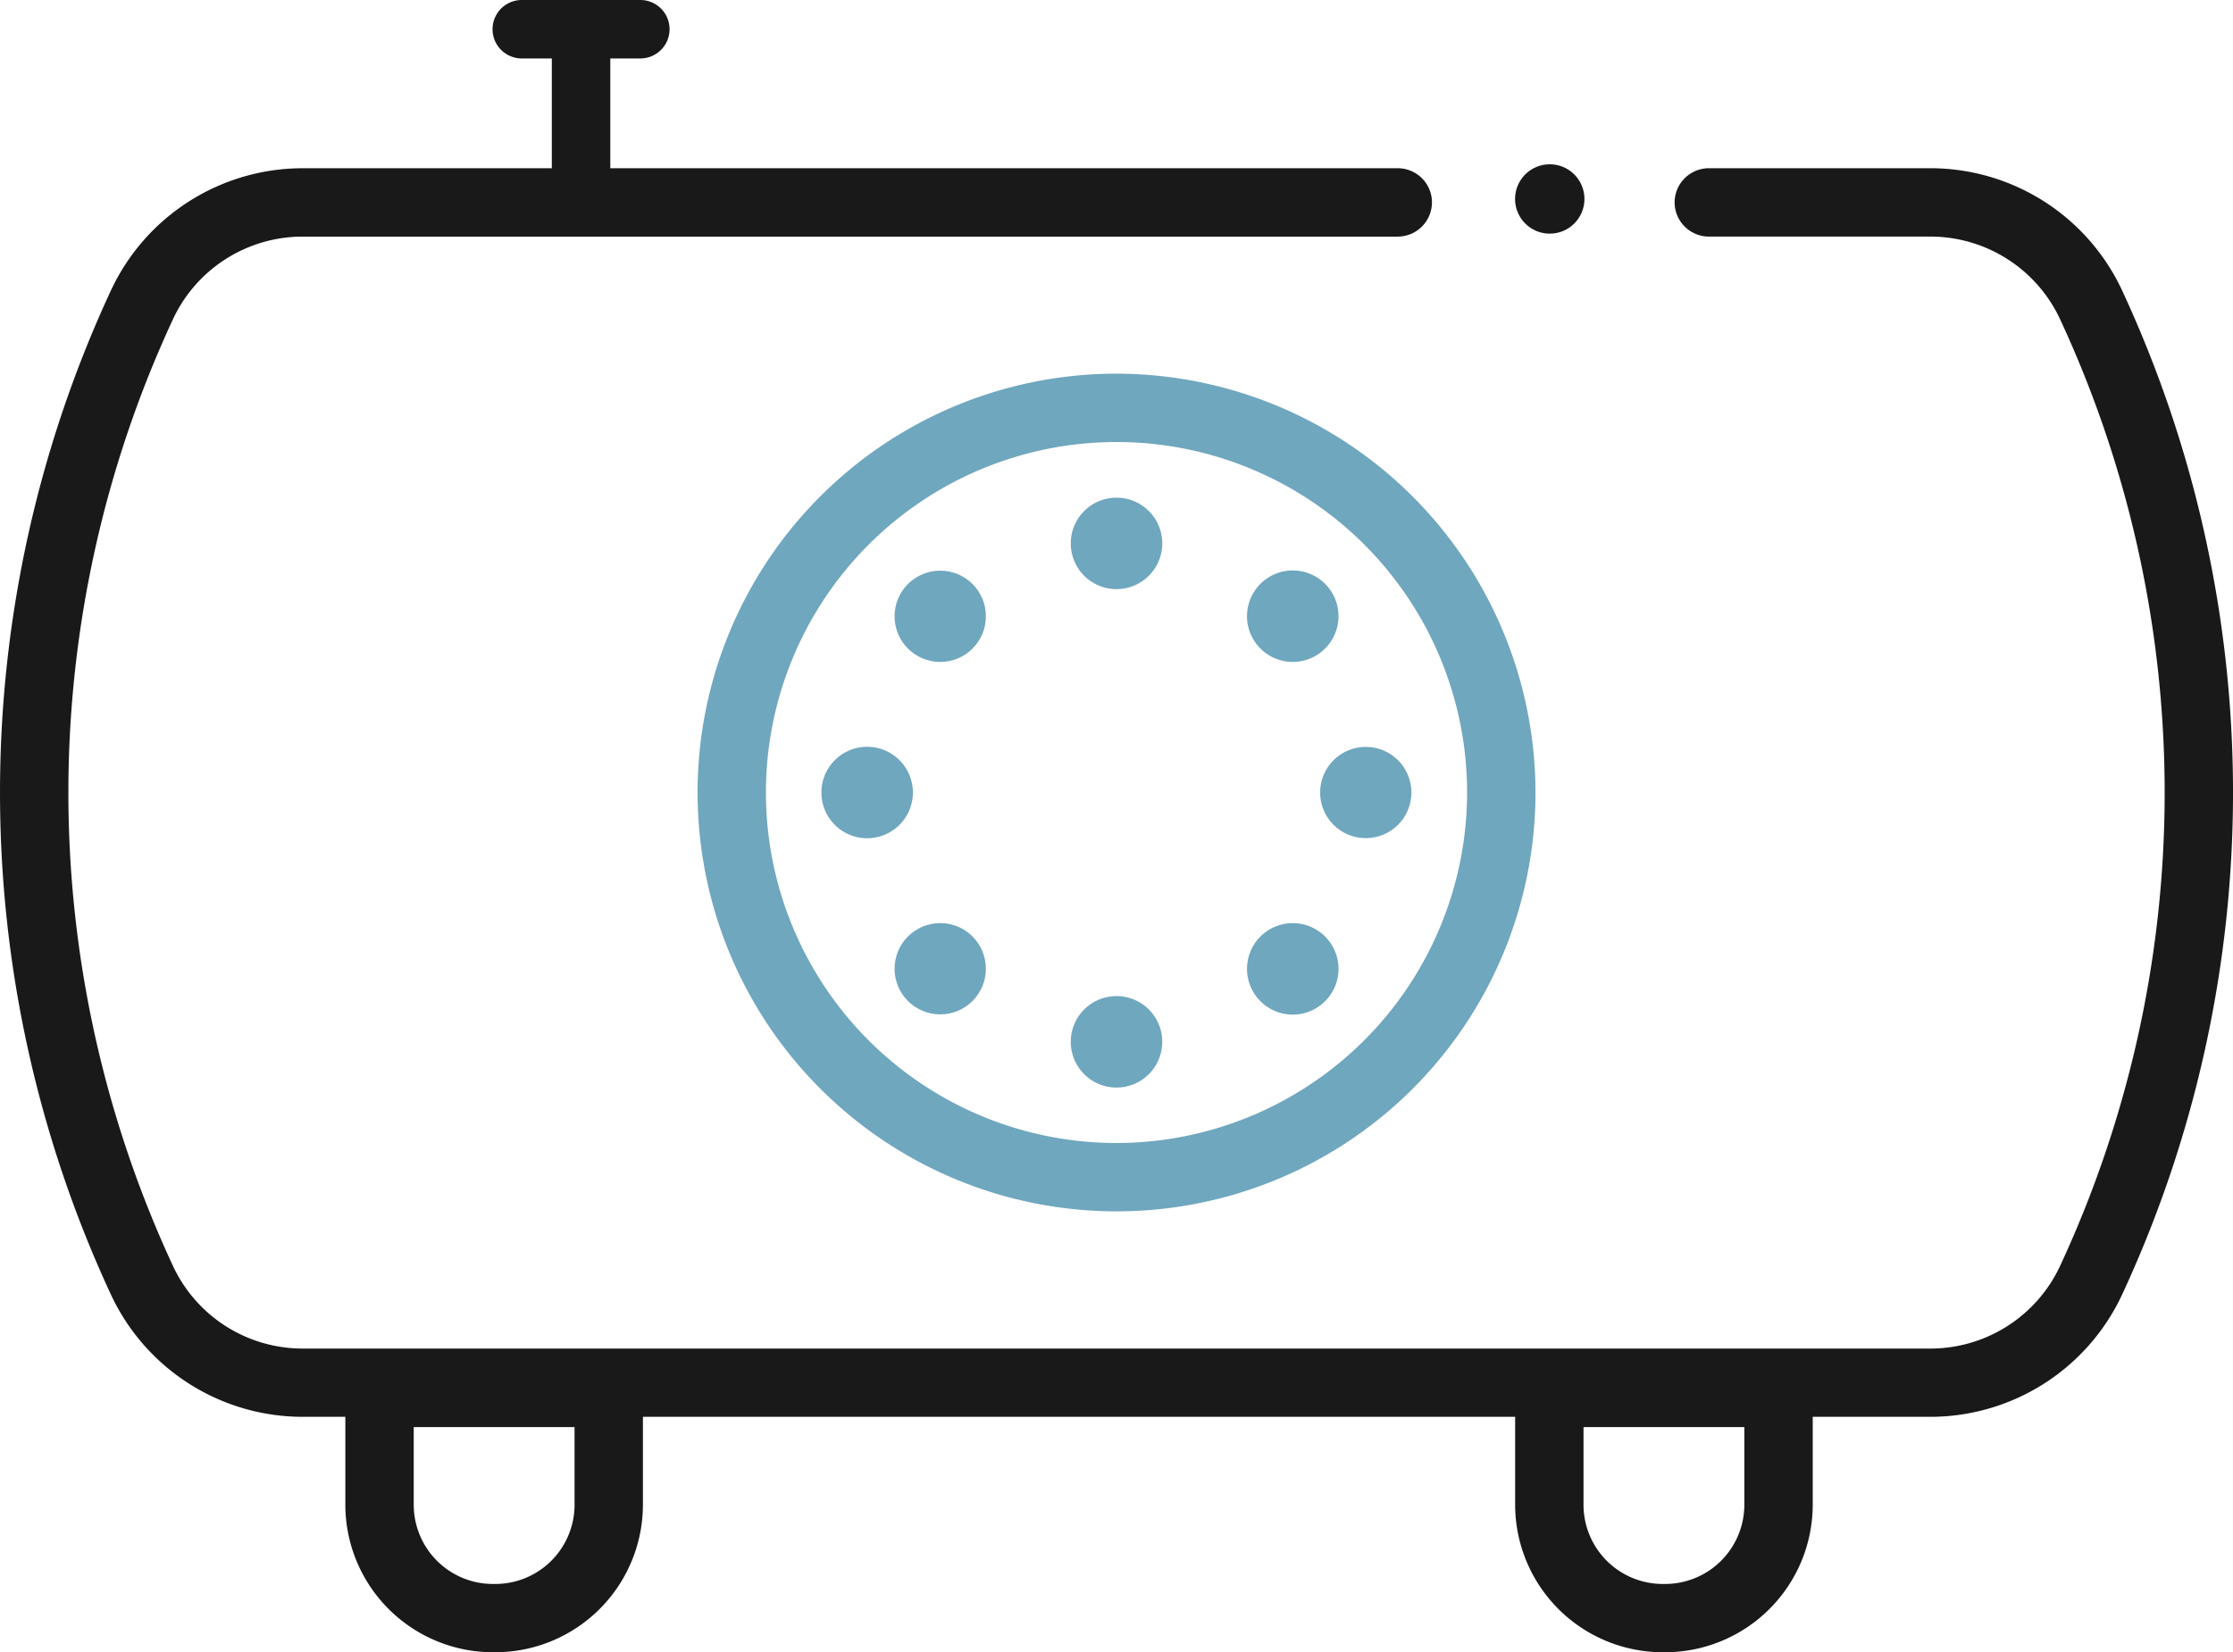 <svg xmlns="http://www.w3.org/2000/svg" width="97.625" height="72.253" viewBox="0 0 97.625 72.253">
  <g id="vasos-de-pressao" transform="translate(0 0)">
    <g id="Grupo_20" data-name="Grupo 20" transform="translate(21.534)">
      <path id="Caminho_22" data-name="Caminho 22" d="M1941.263,466.519h-5.183a1.278,1.278,0,1,0,0,2.556h1.313v6.743h2.557v-6.743h1.313a1.278,1.278,0,0,0,0-2.556Z" transform="translate(-1934.802 -466.519)" fill="#191919"/>
    </g>
    <g id="Grupo_21" data-name="Grupo 21" transform="translate(15.098 59.417)">
      <path id="Caminho_23" data-name="Caminho 23" d="M1919.832,678.12h-.109a6.458,6.458,0,0,1-6.451-6.45v-6.386h13.01v6.386A6.458,6.458,0,0,1,1919.832,678.12Zm-3.57-9.847v3.4a3.465,3.465,0,0,0,3.461,3.461h.109a3.465,3.465,0,0,0,3.461-3.461v-3.4Z" transform="translate(-1913.272 -665.284)" fill="#191919"/>
    </g>
    <g id="Grupo_22" data-name="Grupo 22" transform="translate(66.24 59.417)">
      <path id="Caminho_24" data-name="Caminho 24" d="M2090.914,678.12h-.109a6.458,6.458,0,0,1-6.45-6.45v-6.386h13.01v6.386A6.458,6.458,0,0,1,2090.914,678.12Zm-3.57-9.847v3.4a3.465,3.465,0,0,0,3.461,3.461h.109a3.465,3.465,0,0,0,3.461-3.461v-3.4Z" transform="translate(-2084.354 -665.284)" fill="#191919"/>
    </g>
    <ellipse id="Elipse_1" data-name="Elipse 1" cx="1.517" cy="1.517" rx="1.517" ry="1.517" transform="translate(66.237 7.184)" fill="#191919"/>
    <g id="Grupo_23" data-name="Grupo 23" transform="translate(30.496 16.341)">
      <path id="Caminho_25" data-name="Caminho 25" d="M1983.1,521.184a18.316,18.316,0,1,0,18.317,18.316A18.337,18.337,0,0,0,1983.1,521.184Zm0,33.643a15.327,15.327,0,1,1,15.327-15.327A15.344,15.344,0,0,1,1983.1,554.827Z" transform="translate(-1964.783 -521.184)" fill="#6fa7be"/>
      <ellipse id="Elipse_2" data-name="Elipse 2" cx="1.996" cy="1.996" rx="1.996" ry="1.996" transform="translate(27.218 16.32)" fill="#6fa7be"/>
      <path id="Caminho_26" data-name="Caminho 26" d="M1986.915,577.775a2,2,0,1,0-2,2A2,2,0,0,0,1986.915,577.775Z" transform="translate(-1977.5 -559.459)" fill="#6fa7be"/>
      <path id="Caminho_27" data-name="Caminho 27" d="M2045.741,602.142a2,2,0,1,0,2.823,0A2,2,0,0,0,2045.741,602.142Z" transform="translate(-2021.13 -577.531)" fill="#6fa7be"/>
      <ellipse id="Elipse_3" data-name="Elipse 3" cx="1.996" cy="1.996" rx="1.996" ry="1.996" transform="translate(8.614 8.614)" fill="#6fa7be"/>
      <path id="Caminho_28" data-name="Caminho 28" d="M2021.375,539.323a2,2,0,1,0,2,2A2,2,0,0,0,2021.375,539.323Z" transform="translate(-2003.058 -533.901)" fill="#6fa7be"/>
      <path id="Caminho_29" data-name="Caminho 29" d="M2021.375,612.235a2,2,0,1,0,2,2A2,2,0,0,0,2021.375,612.235Z" transform="translate(-2003.058 -585.017)" fill="#6fa7be"/>
      <path id="Caminho_30" data-name="Caminho 30" d="M2048.564,553.408a2,2,0,1,0-2.823,0A2,2,0,0,0,2048.564,553.408Z" transform="translate(-2021.13 -541.386)" fill="#6fa7be"/>
      <ellipse id="Elipse_4" data-name="Elipse 4" cx="1.996" cy="1.996" rx="1.996" ry="1.996" transform="translate(8.614 24.026)" fill="#6fa7be"/>
    </g>
    <path id="Caminho_31" data-name="Caminho 31" d="M1955.542,496.474a9.253,9.253,0,0,0-8.369-5.346h-9.7a1.5,1.5,0,0,0-1.495,1.495h0a1.5,1.5,0,0,0,1.495,1.495h9.7a6.254,6.254,0,0,1,5.657,3.614,49.143,49.143,0,0,1,0,41.4,6.255,6.255,0,0,1-5.657,3.613h-71.189a6.254,6.254,0,0,1-5.657-3.613,49.144,49.144,0,0,1,0-41.4,6.254,6.254,0,0,1,5.657-3.613h47.89a1.5,1.5,0,0,0,1.495-1.495h0a1.494,1.494,0,0,0-1.495-1.495h-47.89a9.253,9.253,0,0,0-8.37,5.346,52.128,52.128,0,0,0,0,43.909,9.253,9.253,0,0,0,8.37,5.346h71.189a9.254,9.254,0,0,0,8.369-5.346A52.132,52.132,0,0,0,1955.542,496.474Z" transform="translate(-1862.765 -483.772)" fill="#191919"/>
  </g>
</svg>
